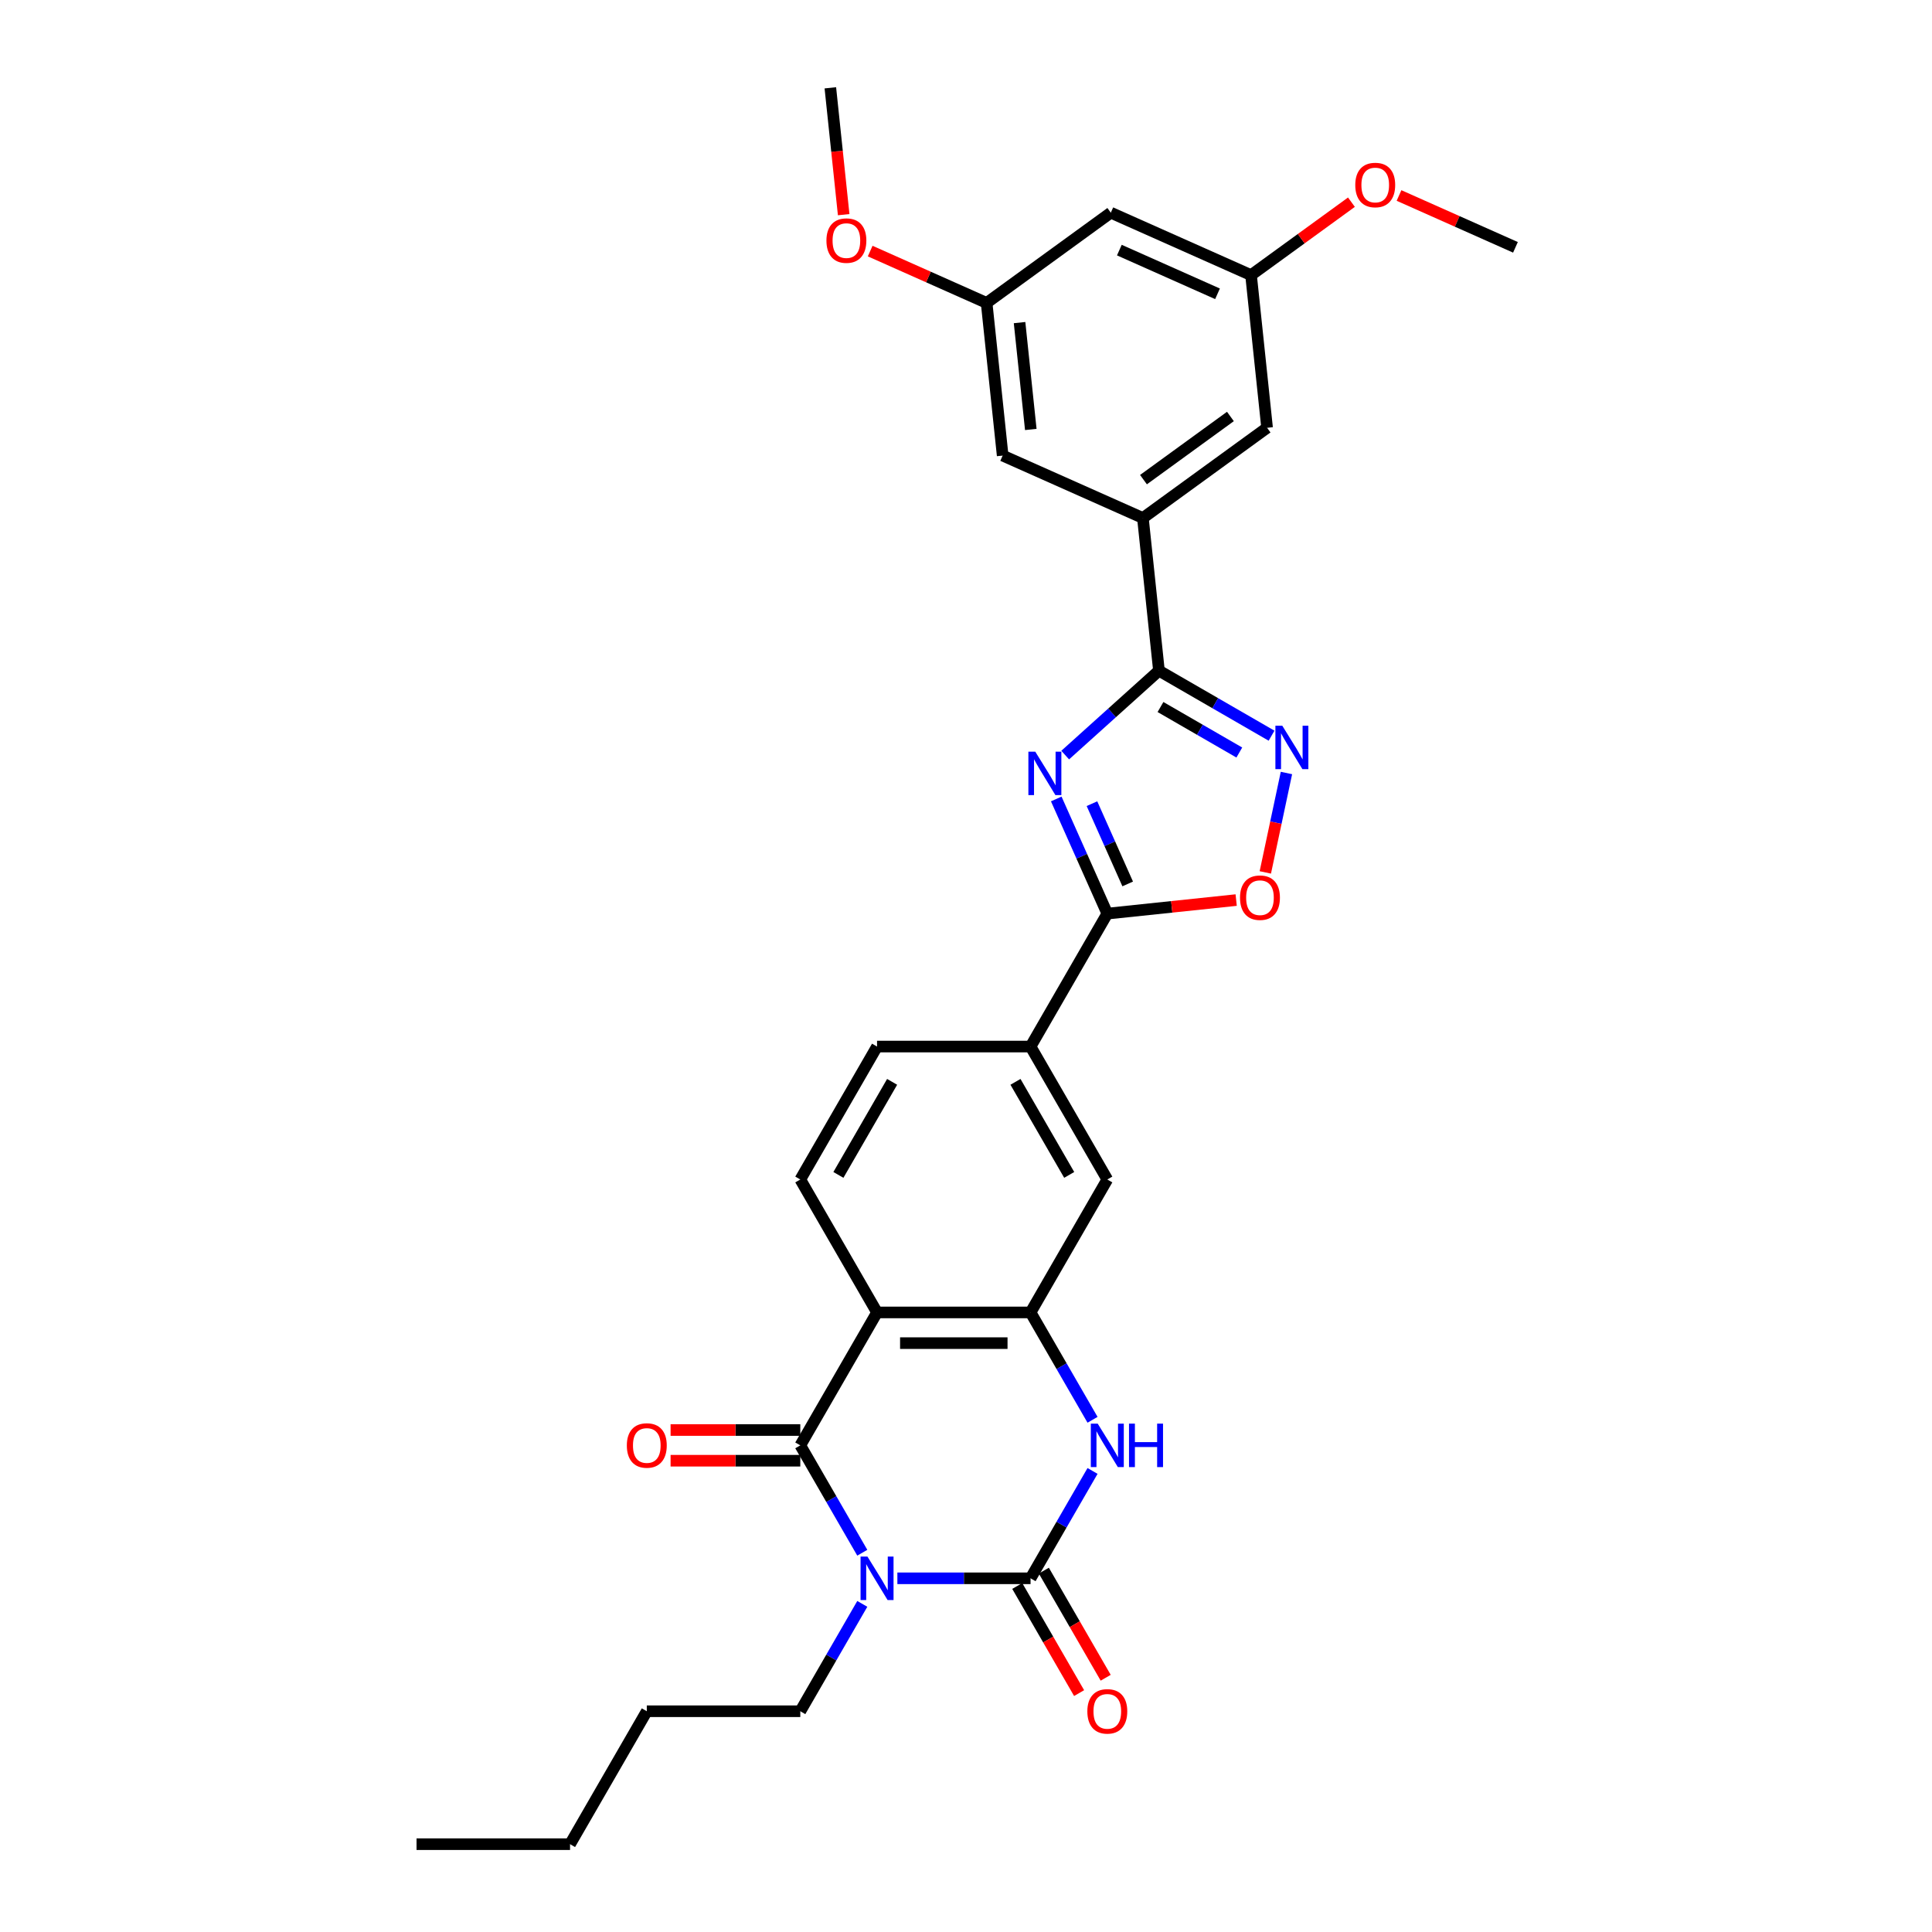 <?xml version='1.0' encoding='iso-8859-1'?>
<svg version='1.1' baseProfile='full'
              xmlns='http://www.w3.org/2000/svg'
                      xmlns:rdkit='http://www.rdkit.org/xml'
                      xmlns:xlink='http://www.w3.org/1999/xlink'
                  xml:space='preserve'
width='1000px' height='1000px' viewBox='0 0 1000 1000'>
<!-- END OF HEADER -->
<rect style='opacity:1.0;fill:#FFFFFF;stroke:none' width='1000' height='1000' x='0' y='0'> </rect>
<path class='bond-0' d='M 464.479,816.929 L 498.946,816.929' style='fill:none;fill-rule:evenodd;stroke:#0000FF;stroke-width:6px;stroke-linecap:butt;stroke-linejoin:miter;stroke-opacity:1' />
<path class='bond-0' d='M 498.946,816.929 L 533.413,816.929' style='fill:none;fill-rule:evenodd;stroke:#000000;stroke-width:6px;stroke-linecap:butt;stroke-linejoin:miter;stroke-opacity:1' />
<path class='bond-1' d='M 446.318,803.692 L 430.275,775.907' style='fill:none;fill-rule:evenodd;stroke:#0000FF;stroke-width:6px;stroke-linecap:butt;stroke-linejoin:miter;stroke-opacity:1' />
<path class='bond-1' d='M 430.275,775.907 L 414.233,748.121' style='fill:none;fill-rule:evenodd;stroke:#000000;stroke-width:6px;stroke-linecap:butt;stroke-linejoin:miter;stroke-opacity:1' />
<path class='bond-22' d='M 446.318,830.166 L 430.275,857.952' style='fill:none;fill-rule:evenodd;stroke:#0000FF;stroke-width:6px;stroke-linecap:butt;stroke-linejoin:miter;stroke-opacity:1' />
<path class='bond-22' d='M 430.275,857.952 L 414.233,885.737' style='fill:none;fill-rule:evenodd;stroke:#000000;stroke-width:6px;stroke-linecap:butt;stroke-linejoin:miter;stroke-opacity:1' />
<path class='bond-5' d='M 533.413,816.929 L 549.455,789.143' style='fill:none;fill-rule:evenodd;stroke:#000000;stroke-width:6px;stroke-linecap:butt;stroke-linejoin:miter;stroke-opacity:1' />
<path class='bond-5' d='M 549.455,789.143 L 565.497,761.358' style='fill:none;fill-rule:evenodd;stroke:#0000FF;stroke-width:6px;stroke-linecap:butt;stroke-linejoin:miter;stroke-opacity:1' />
<path class='bond-14' d='M 526.532,820.902 L 542.537,848.624' style='fill:none;fill-rule:evenodd;stroke:#000000;stroke-width:6px;stroke-linecap:butt;stroke-linejoin:miter;stroke-opacity:1' />
<path class='bond-14' d='M 542.537,848.624 L 558.543,876.346' style='fill:none;fill-rule:evenodd;stroke:#FF0000;stroke-width:6px;stroke-linecap:butt;stroke-linejoin:miter;stroke-opacity:1' />
<path class='bond-14' d='M 540.293,812.956 L 556.299,840.679' style='fill:none;fill-rule:evenodd;stroke:#000000;stroke-width:6px;stroke-linecap:butt;stroke-linejoin:miter;stroke-opacity:1' />
<path class='bond-14' d='M 556.299,840.679 L 572.304,868.401' style='fill:none;fill-rule:evenodd;stroke:#FF0000;stroke-width:6px;stroke-linecap:butt;stroke-linejoin:miter;stroke-opacity:1' />
<path class='bond-3' d='M 414.233,748.121 L 453.96,679.313' style='fill:none;fill-rule:evenodd;stroke:#000000;stroke-width:6px;stroke-linecap:butt;stroke-linejoin:miter;stroke-opacity:1' />
<path class='bond-15' d='M 414.233,740.176 L 380.665,740.176' style='fill:none;fill-rule:evenodd;stroke:#000000;stroke-width:6px;stroke-linecap:butt;stroke-linejoin:miter;stroke-opacity:1' />
<path class='bond-15' d='M 380.665,740.176 L 347.096,740.176' style='fill:none;fill-rule:evenodd;stroke:#FF0000;stroke-width:6px;stroke-linecap:butt;stroke-linejoin:miter;stroke-opacity:1' />
<path class='bond-15' d='M 414.233,756.066 L 380.665,756.066' style='fill:none;fill-rule:evenodd;stroke:#000000;stroke-width:6px;stroke-linecap:butt;stroke-linejoin:miter;stroke-opacity:1' />
<path class='bond-15' d='M 380.665,756.066 L 347.096,756.066' style='fill:none;fill-rule:evenodd;stroke:#FF0000;stroke-width:6px;stroke-linecap:butt;stroke-linejoin:miter;stroke-opacity:1' />
<path class='bond-2' d='M 546.716,413.541 L 559.928,443.215' style='fill:none;fill-rule:evenodd;stroke:#0000FF;stroke-width:6px;stroke-linecap:butt;stroke-linejoin:miter;stroke-opacity:1' />
<path class='bond-2' d='M 559.928,443.215 L 573.139,472.888' style='fill:none;fill-rule:evenodd;stroke:#000000;stroke-width:6px;stroke-linecap:butt;stroke-linejoin:miter;stroke-opacity:1' />
<path class='bond-2' d='M 565.196,415.98 L 574.444,436.751' style='fill:none;fill-rule:evenodd;stroke:#0000FF;stroke-width:6px;stroke-linecap:butt;stroke-linejoin:miter;stroke-opacity:1' />
<path class='bond-2' d='M 574.444,436.751 L 583.692,457.523' style='fill:none;fill-rule:evenodd;stroke:#000000;stroke-width:6px;stroke-linecap:butt;stroke-linejoin:miter;stroke-opacity:1' />
<path class='bond-4' d='M 551.342,390.833 L 575.605,368.986' style='fill:none;fill-rule:evenodd;stroke:#0000FF;stroke-width:6px;stroke-linecap:butt;stroke-linejoin:miter;stroke-opacity:1' />
<path class='bond-4' d='M 575.605,368.986 L 599.868,347.14' style='fill:none;fill-rule:evenodd;stroke:#000000;stroke-width:6px;stroke-linecap:butt;stroke-linejoin:miter;stroke-opacity:1' />
<path class='bond-6' d='M 453.96,679.313 L 533.413,679.313' style='fill:none;fill-rule:evenodd;stroke:#000000;stroke-width:6px;stroke-linecap:butt;stroke-linejoin:miter;stroke-opacity:1' />
<path class='bond-6' d='M 465.878,695.203 L 521.495,695.203' style='fill:none;fill-rule:evenodd;stroke:#000000;stroke-width:6px;stroke-linecap:butt;stroke-linejoin:miter;stroke-opacity:1' />
<path class='bond-13' d='M 453.96,679.313 L 414.233,610.505' style='fill:none;fill-rule:evenodd;stroke:#000000;stroke-width:6px;stroke-linecap:butt;stroke-linejoin:miter;stroke-opacity:1' />
<path class='bond-10' d='M 599.868,347.14 L 591.563,268.122' style='fill:none;fill-rule:evenodd;stroke:#000000;stroke-width:6px;stroke-linecap:butt;stroke-linejoin:miter;stroke-opacity:1' />
<path class='bond-32' d='M 599.868,347.14 L 629.012,363.967' style='fill:none;fill-rule:evenodd;stroke:#000000;stroke-width:6px;stroke-linecap:butt;stroke-linejoin:miter;stroke-opacity:1' />
<path class='bond-32' d='M 629.012,363.967 L 658.156,380.793' style='fill:none;fill-rule:evenodd;stroke:#0000FF;stroke-width:6px;stroke-linecap:butt;stroke-linejoin:miter;stroke-opacity:1' />
<path class='bond-32' d='M 600.666,365.95 L 621.067,377.728' style='fill:none;fill-rule:evenodd;stroke:#000000;stroke-width:6px;stroke-linecap:butt;stroke-linejoin:miter;stroke-opacity:1' />
<path class='bond-32' d='M 621.067,377.728 L 641.468,389.507' style='fill:none;fill-rule:evenodd;stroke:#0000FF;stroke-width:6px;stroke-linecap:butt;stroke-linejoin:miter;stroke-opacity:1' />
<path class='bond-30' d='M 565.497,734.884 L 549.455,707.098' style='fill:none;fill-rule:evenodd;stroke:#0000FF;stroke-width:6px;stroke-linecap:butt;stroke-linejoin:miter;stroke-opacity:1' />
<path class='bond-30' d='M 549.455,707.098 L 533.413,679.313' style='fill:none;fill-rule:evenodd;stroke:#000000;stroke-width:6px;stroke-linecap:butt;stroke-linejoin:miter;stroke-opacity:1' />
<path class='bond-12' d='M 533.413,679.313 L 573.139,610.505' style='fill:none;fill-rule:evenodd;stroke:#000000;stroke-width:6px;stroke-linecap:butt;stroke-linejoin:miter;stroke-opacity:1' />
<path class='bond-7' d='M 573.139,472.888 L 533.413,541.696' style='fill:none;fill-rule:evenodd;stroke:#000000;stroke-width:6px;stroke-linecap:butt;stroke-linejoin:miter;stroke-opacity:1' />
<path class='bond-9' d='M 573.139,472.888 L 606.49,469.383' style='fill:none;fill-rule:evenodd;stroke:#000000;stroke-width:6px;stroke-linecap:butt;stroke-linejoin:miter;stroke-opacity:1' />
<path class='bond-9' d='M 606.49,469.383 L 639.841,465.877' style='fill:none;fill-rule:evenodd;stroke:#FF0000;stroke-width:6px;stroke-linecap:butt;stroke-linejoin:miter;stroke-opacity:1' />
<path class='bond-8' d='M 665.862,400.103 L 660.394,425.83' style='fill:none;fill-rule:evenodd;stroke:#0000FF;stroke-width:6px;stroke-linecap:butt;stroke-linejoin:miter;stroke-opacity:1' />
<path class='bond-8' d='M 660.394,425.83 L 654.925,451.557' style='fill:none;fill-rule:evenodd;stroke:#FF0000;stroke-width:6px;stroke-linecap:butt;stroke-linejoin:miter;stroke-opacity:1' />
<path class='bond-16' d='M 591.563,268.122 L 655.841,221.421' style='fill:none;fill-rule:evenodd;stroke:#000000;stroke-width:6px;stroke-linecap:butt;stroke-linejoin:miter;stroke-opacity:1' />
<path class='bond-16' d='M 591.864,248.262 L 636.859,215.571' style='fill:none;fill-rule:evenodd;stroke:#000000;stroke-width:6px;stroke-linecap:butt;stroke-linejoin:miter;stroke-opacity:1' />
<path class='bond-17' d='M 591.563,268.122 L 518.979,235.806' style='fill:none;fill-rule:evenodd;stroke:#000000;stroke-width:6px;stroke-linecap:butt;stroke-linejoin:miter;stroke-opacity:1' />
<path class='bond-11' d='M 533.413,541.696 L 453.96,541.696' style='fill:none;fill-rule:evenodd;stroke:#000000;stroke-width:6px;stroke-linecap:butt;stroke-linejoin:miter;stroke-opacity:1' />
<path class='bond-31' d='M 533.413,541.696 L 573.139,610.505' style='fill:none;fill-rule:evenodd;stroke:#000000;stroke-width:6px;stroke-linecap:butt;stroke-linejoin:miter;stroke-opacity:1' />
<path class='bond-31' d='M 525.61,559.963 L 553.418,608.129' style='fill:none;fill-rule:evenodd;stroke:#000000;stroke-width:6px;stroke-linecap:butt;stroke-linejoin:miter;stroke-opacity:1' />
<path class='bond-18' d='M 414.233,610.505 L 453.96,541.696' style='fill:none;fill-rule:evenodd;stroke:#000000;stroke-width:6px;stroke-linecap:butt;stroke-linejoin:miter;stroke-opacity:1' />
<path class='bond-18' d='M 433.954,608.129 L 461.763,559.963' style='fill:none;fill-rule:evenodd;stroke:#000000;stroke-width:6px;stroke-linecap:butt;stroke-linejoin:miter;stroke-opacity:1' />
<path class='bond-20' d='M 655.841,221.421 L 647.536,142.404' style='fill:none;fill-rule:evenodd;stroke:#000000;stroke-width:6px;stroke-linecap:butt;stroke-linejoin:miter;stroke-opacity:1' />
<path class='bond-21' d='M 518.979,235.806 L 510.674,156.789' style='fill:none;fill-rule:evenodd;stroke:#000000;stroke-width:6px;stroke-linecap:butt;stroke-linejoin:miter;stroke-opacity:1' />
<path class='bond-21' d='M 533.537,222.292 L 527.723,166.98' style='fill:none;fill-rule:evenodd;stroke:#000000;stroke-width:6px;stroke-linecap:butt;stroke-linejoin:miter;stroke-opacity:1' />
<path class='bond-19' d='M 574.952,110.087 L 510.674,156.789' style='fill:none;fill-rule:evenodd;stroke:#000000;stroke-width:6px;stroke-linecap:butt;stroke-linejoin:miter;stroke-opacity:1' />
<path class='bond-33' d='M 574.952,110.087 L 647.536,142.404' style='fill:none;fill-rule:evenodd;stroke:#000000;stroke-width:6px;stroke-linecap:butt;stroke-linejoin:miter;stroke-opacity:1' />
<path class='bond-33' d='M 579.377,129.452 L 630.185,152.073' style='fill:none;fill-rule:evenodd;stroke:#000000;stroke-width:6px;stroke-linecap:butt;stroke-linejoin:miter;stroke-opacity:1' />
<path class='bond-23' d='M 647.536,142.404 L 673.518,123.527' style='fill:none;fill-rule:evenodd;stroke:#000000;stroke-width:6px;stroke-linecap:butt;stroke-linejoin:miter;stroke-opacity:1' />
<path class='bond-23' d='M 673.518,123.527 L 699.5,104.65' style='fill:none;fill-rule:evenodd;stroke:#FF0000;stroke-width:6px;stroke-linecap:butt;stroke-linejoin:miter;stroke-opacity:1' />
<path class='bond-24' d='M 510.674,156.789 L 480.539,143.372' style='fill:none;fill-rule:evenodd;stroke:#000000;stroke-width:6px;stroke-linecap:butt;stroke-linejoin:miter;stroke-opacity:1' />
<path class='bond-24' d='M 480.539,143.372 L 450.405,129.955' style='fill:none;fill-rule:evenodd;stroke:#FF0000;stroke-width:6px;stroke-linecap:butt;stroke-linejoin:miter;stroke-opacity:1' />
<path class='bond-27' d='M 414.233,885.737 L 334.781,885.737' style='fill:none;fill-rule:evenodd;stroke:#000000;stroke-width:6px;stroke-linecap:butt;stroke-linejoin:miter;stroke-opacity:1' />
<path class='bond-25' d='M 724.13,101.186 L 754.264,114.602' style='fill:none;fill-rule:evenodd;stroke:#FF0000;stroke-width:6px;stroke-linecap:butt;stroke-linejoin:miter;stroke-opacity:1' />
<path class='bond-25' d='M 754.264,114.602 L 784.399,128.019' style='fill:none;fill-rule:evenodd;stroke:#000000;stroke-width:6px;stroke-linecap:butt;stroke-linejoin:miter;stroke-opacity:1' />
<path class='bond-26' d='M 436.685,111.108 L 433.235,78.281' style='fill:none;fill-rule:evenodd;stroke:#FF0000;stroke-width:6px;stroke-linecap:butt;stroke-linejoin:miter;stroke-opacity:1' />
<path class='bond-26' d='M 433.235,78.281 L 429.785,45.455' style='fill:none;fill-rule:evenodd;stroke:#000000;stroke-width:6px;stroke-linecap:butt;stroke-linejoin:miter;stroke-opacity:1' />
<path class='bond-28' d='M 334.781,885.737 L 295.054,954.545' style='fill:none;fill-rule:evenodd;stroke:#000000;stroke-width:6px;stroke-linecap:butt;stroke-linejoin:miter;stroke-opacity:1' />
<path class='bond-29' d='M 295.054,954.545 L 215.601,954.545' style='fill:none;fill-rule:evenodd;stroke:#000000;stroke-width:6px;stroke-linecap:butt;stroke-linejoin:miter;stroke-opacity:1' />
<path  class='atom-0' d='M 448.986 805.679
L 456.359 817.596
Q 457.09 818.772, 458.266 820.902
Q 459.442 823.031, 459.506 823.158
L 459.506 805.679
L 462.493 805.679
L 462.493 828.18
L 459.41 828.18
L 451.497 815.149
Q 450.575 813.624, 449.59 811.876
Q 448.636 810.128, 448.35 809.588
L 448.35 828.18
L 445.427 828.18
L 445.427 805.679
L 448.986 805.679
' fill='#0000FF'/>
<path  class='atom-3' d='M 535.849 389.054
L 543.222 400.972
Q 543.953 402.148, 545.129 404.277
Q 546.305 406.406, 546.369 406.534
L 546.369 389.054
L 549.356 389.054
L 549.356 411.555
L 546.273 411.555
L 538.36 398.525
Q 537.438 396.999, 536.453 395.251
Q 535.499 393.503, 535.213 392.963
L 535.213 411.555
L 532.289 411.555
L 532.289 389.054
L 535.849 389.054
' fill='#0000FF'/>
<path  class='atom-6' d='M 568.165 736.87
L 575.539 748.788
Q 576.27 749.964, 577.445 752.094
Q 578.621 754.223, 578.685 754.35
L 578.685 736.87
L 581.672 736.87
L 581.672 759.371
L 578.59 759.371
L 570.676 746.341
Q 569.754 744.816, 568.769 743.068
Q 567.816 741.32, 567.53 740.779
L 567.53 759.371
L 564.606 759.371
L 564.606 736.87
L 568.165 736.87
' fill='#0000FF'/>
<path  class='atom-6' d='M 584.374 736.87
L 587.425 736.87
L 587.425 746.437
L 598.929 746.437
L 598.929 736.87
L 601.98 736.87
L 601.98 759.371
L 598.929 759.371
L 598.929 748.979
L 587.425 748.979
L 587.425 759.371
L 584.374 759.371
L 584.374 736.87
' fill='#0000FF'/>
<path  class='atom-9' d='M 663.702 375.616
L 671.075 387.534
Q 671.806 388.71, 672.982 390.839
Q 674.158 392.968, 674.222 393.096
L 674.222 375.616
L 677.209 375.616
L 677.209 398.117
L 674.126 398.117
L 666.213 385.087
Q 665.291 383.561, 664.306 381.813
Q 663.353 380.065, 663.066 379.525
L 663.066 398.117
L 660.143 398.117
L 660.143 375.616
L 663.702 375.616
' fill='#0000FF'/>
<path  class='atom-10' d='M 641.828 464.647
Q 641.828 459.244, 644.497 456.225
Q 647.167 453.205, 652.157 453.205
Q 657.146 453.205, 659.816 456.225
Q 662.486 459.244, 662.486 464.647
Q 662.486 470.113, 659.784 473.228
Q 657.083 476.31, 652.157 476.31
Q 647.199 476.31, 644.497 473.228
Q 641.828 470.145, 641.828 464.647
M 652.157 473.768
Q 655.589 473.768, 657.432 471.48
Q 659.307 469.16, 659.307 464.647
Q 659.307 460.229, 657.432 458.004
Q 655.589 455.748, 652.157 455.748
Q 648.724 455.748, 646.849 457.973
Q 645.006 460.197, 645.006 464.647
Q 645.006 469.191, 646.849 471.48
Q 648.724 473.768, 652.157 473.768
' fill='#FF0000'/>
<path  class='atom-15' d='M 562.81 885.801
Q 562.81 880.398, 565.48 877.379
Q 568.149 874.36, 573.139 874.36
Q 578.129 874.36, 580.798 877.379
Q 583.468 880.398, 583.468 885.801
Q 583.468 891.267, 580.767 894.382
Q 578.065 897.465, 573.139 897.465
Q 568.181 897.465, 565.48 894.382
Q 562.81 891.299, 562.81 885.801
M 573.139 894.922
Q 576.571 894.922, 578.415 892.634
Q 580.29 890.314, 580.29 885.801
Q 580.29 881.383, 578.415 879.159
Q 576.571 876.902, 573.139 876.902
Q 569.707 876.902, 567.832 879.127
Q 565.988 881.351, 565.988 885.801
Q 565.988 890.346, 567.832 892.634
Q 569.707 894.922, 573.139 894.922
' fill='#FF0000'/>
<path  class='atom-16' d='M 324.452 748.184
Q 324.452 742.782, 327.121 739.762
Q 329.791 736.743, 334.781 736.743
Q 339.77 736.743, 342.44 739.762
Q 345.109 742.782, 345.109 748.184
Q 345.109 753.651, 342.408 756.765
Q 339.707 759.848, 334.781 759.848
Q 329.823 759.848, 327.121 756.765
Q 324.452 753.683, 324.452 748.184
M 334.781 757.306
Q 338.213 757.306, 340.056 755.017
Q 341.931 752.697, 341.931 748.184
Q 341.931 743.767, 340.056 741.542
Q 338.213 739.286, 334.781 739.286
Q 331.348 739.286, 329.473 741.51
Q 327.63 743.735, 327.63 748.184
Q 327.63 752.729, 329.473 755.017
Q 331.348 757.306, 334.781 757.306
' fill='#FF0000'/>
<path  class='atom-24' d='M 701.486 95.766
Q 701.486 90.363, 704.156 87.344
Q 706.825 84.325, 711.815 84.325
Q 716.805 84.325, 719.474 87.344
Q 722.144 90.363, 722.144 95.766
Q 722.144 101.232, 719.442 104.347
Q 716.741 107.43, 711.815 107.43
Q 706.857 107.43, 704.156 104.347
Q 701.486 101.264, 701.486 95.766
M 711.815 104.887
Q 715.247 104.887, 717.091 102.599
Q 718.966 100.279, 718.966 95.766
Q 718.966 91.349, 717.091 89.124
Q 715.247 86.867, 711.815 86.867
Q 708.383 86.867, 706.507 89.092
Q 704.664 91.317, 704.664 95.766
Q 704.664 100.311, 706.507 102.599
Q 708.383 104.887, 711.815 104.887
' fill='#FF0000'/>
<path  class='atom-25' d='M 427.761 124.536
Q 427.761 119.133, 430.431 116.114
Q 433.1 113.094, 438.09 113.094
Q 443.08 113.094, 445.749 116.114
Q 448.419 119.133, 448.419 124.536
Q 448.419 130.002, 445.717 133.117
Q 443.016 136.199, 438.09 136.199
Q 433.132 136.199, 430.431 133.117
Q 427.761 130.034, 427.761 124.536
M 438.09 133.657
Q 441.522 133.657, 443.366 131.369
Q 445.241 129.049, 445.241 124.536
Q 445.241 120.118, 443.366 117.893
Q 441.522 115.637, 438.09 115.637
Q 434.658 115.637, 432.782 117.862
Q 430.939 120.086, 430.939 124.536
Q 430.939 129.08, 432.782 131.369
Q 434.658 133.657, 438.09 133.657
' fill='#FF0000'/>
</svg>
